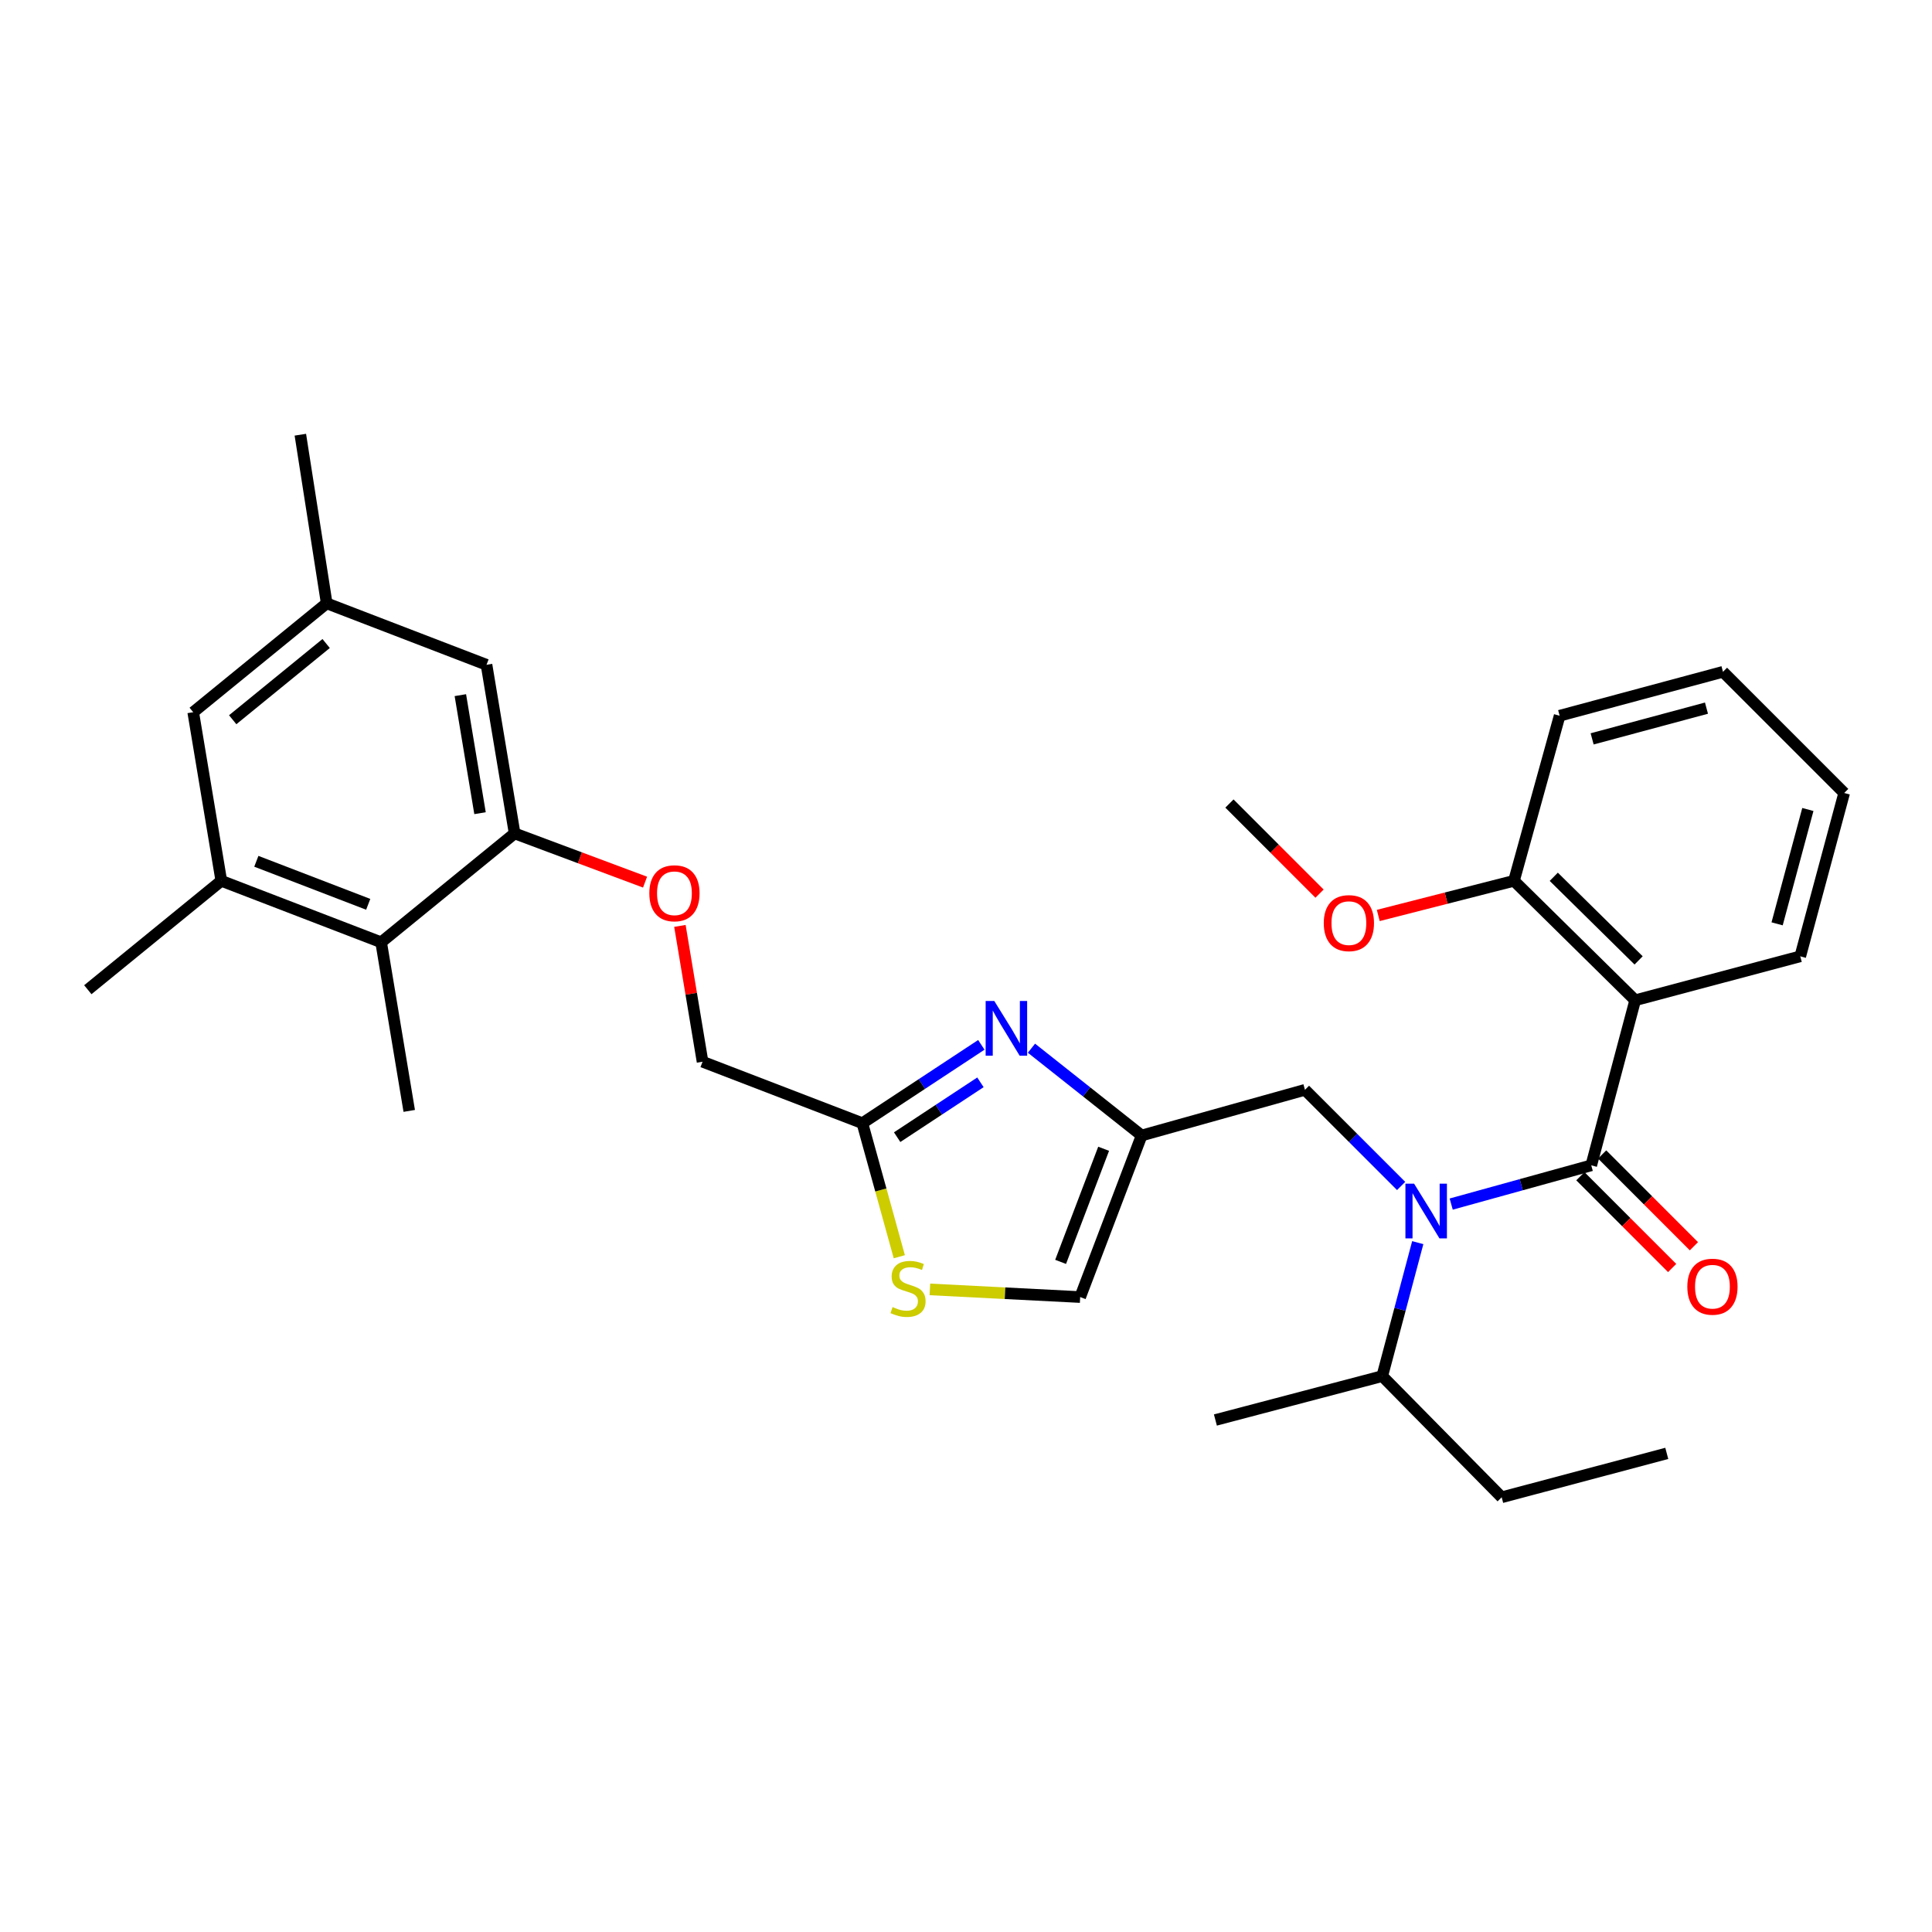 <?xml version='1.0' encoding='iso-8859-1'?>
<svg version='1.1' baseProfile='full'
              xmlns='http://www.w3.org/2000/svg'
                      xmlns:rdkit='http://www.rdkit.org/xml'
                      xmlns:xlink='http://www.w3.org/1999/xlink'
                  xml:space='preserve'
width='1000px' height='1000px' viewBox='0 0 1000 1000'>
<!-- END OF HEADER -->
<rect style='opacity:1.0;fill:#FFFFFF;stroke:none' width='1000' height='1000' x='0' y='0'> </rect>
<path class='bond-0' d='M 846.364,517.729 L 783.63,455.907' style='fill:none;fill-rule:evenodd;stroke:#000000;stroke-width:6px;stroke-linecap:butt;stroke-linejoin:miter;stroke-opacity:1' />
<path class='bond-0' d='M 848.143,497.102 L 804.229,453.827' style='fill:none;fill-rule:evenodd;stroke:#000000;stroke-width:6px;stroke-linecap:butt;stroke-linejoin:miter;stroke-opacity:1' />
<path class='bond-1' d='M 846.364,517.729 L 931.813,494.997' style='fill:none;fill-rule:evenodd;stroke:#000000;stroke-width:6px;stroke-linecap:butt;stroke-linejoin:miter;stroke-opacity:1' />
<path class='bond-2' d='M 846.364,517.729 L 823.632,603.178' style='fill:none;fill-rule:evenodd;stroke:#000000;stroke-width:6px;stroke-linecap:butt;stroke-linejoin:miter;stroke-opacity:1' />
<path class='bond-3' d='M 725.225,613.858 L 700.337,588.973' style='fill:none;fill-rule:evenodd;stroke:#0000FF;stroke-width:6px;stroke-linecap:butt;stroke-linejoin:miter;stroke-opacity:1' />
<path class='bond-3' d='M 700.337,588.973 L 675.449,564.089' style='fill:none;fill-rule:evenodd;stroke:#000000;stroke-width:6px;stroke-linecap:butt;stroke-linejoin:miter;stroke-opacity:1' />
<path class='bond-4' d='M 751.139,623.23 L 787.386,613.204' style='fill:none;fill-rule:evenodd;stroke:#0000FF;stroke-width:6px;stroke-linecap:butt;stroke-linejoin:miter;stroke-opacity:1' />
<path class='bond-4' d='M 787.386,613.204 L 823.632,603.178' style='fill:none;fill-rule:evenodd;stroke:#000000;stroke-width:6px;stroke-linecap:butt;stroke-linejoin:miter;stroke-opacity:1' />
<path class='bond-5' d='M 733.828,643.184 L 724.639,677.728' style='fill:none;fill-rule:evenodd;stroke:#0000FF;stroke-width:6px;stroke-linecap:butt;stroke-linejoin:miter;stroke-opacity:1' />
<path class='bond-5' d='M 724.639,677.728 L 715.45,712.271' style='fill:none;fill-rule:evenodd;stroke:#000000;stroke-width:6px;stroke-linecap:butt;stroke-linejoin:miter;stroke-opacity:1' />
<path class='bond-6' d='M 817.995,608.813 L 841.749,632.57' style='fill:none;fill-rule:evenodd;stroke:#000000;stroke-width:6px;stroke-linecap:butt;stroke-linejoin:miter;stroke-opacity:1' />
<path class='bond-6' d='M 841.749,632.57 L 865.503,656.327' style='fill:none;fill-rule:evenodd;stroke:#FF0000;stroke-width:6px;stroke-linecap:butt;stroke-linejoin:miter;stroke-opacity:1' />
<path class='bond-6' d='M 829.268,597.542 L 853.021,621.299' style='fill:none;fill-rule:evenodd;stroke:#000000;stroke-width:6px;stroke-linecap:butt;stroke-linejoin:miter;stroke-opacity:1' />
<path class='bond-6' d='M 853.021,621.299 L 876.775,645.056' style='fill:none;fill-rule:evenodd;stroke:#FF0000;stroke-width:6px;stroke-linecap:butt;stroke-linejoin:miter;stroke-opacity:1' />
<path class='bond-7' d='M 783.63,455.907 L 748.508,464.876' style='fill:none;fill-rule:evenodd;stroke:#000000;stroke-width:6px;stroke-linecap:butt;stroke-linejoin:miter;stroke-opacity:1' />
<path class='bond-7' d='M 748.508,464.876 L 713.387,473.845' style='fill:none;fill-rule:evenodd;stroke:#FF0000;stroke-width:6px;stroke-linecap:butt;stroke-linejoin:miter;stroke-opacity:1' />
<path class='bond-8' d='M 783.63,455.907 L 807.266,370.459' style='fill:none;fill-rule:evenodd;stroke:#000000;stroke-width:6px;stroke-linecap:butt;stroke-linejoin:miter;stroke-opacity:1' />
<path class='bond-9' d='M 931.813,494.997 L 954.545,410.451' style='fill:none;fill-rule:evenodd;stroke:#000000;stroke-width:6px;stroke-linecap:butt;stroke-linejoin:miter;stroke-opacity:1' />
<path class='bond-9' d='M 919.829,478.176 L 935.742,418.994' style='fill:none;fill-rule:evenodd;stroke:#000000;stroke-width:6px;stroke-linecap:butt;stroke-linejoin:miter;stroke-opacity:1' />
<path class='bond-10' d='M 777.272,774.996 L 715.45,712.271' style='fill:none;fill-rule:evenodd;stroke:#000000;stroke-width:6px;stroke-linecap:butt;stroke-linejoin:miter;stroke-opacity:1' />
<path class='bond-11' d='M 777.272,774.996 L 862.721,752.272' style='fill:none;fill-rule:evenodd;stroke:#000000;stroke-width:6px;stroke-linecap:butt;stroke-linejoin:miter;stroke-opacity:1' />
<path class='bond-12' d='M 675.449,564.089 L 590.913,587.725' style='fill:none;fill-rule:evenodd;stroke:#000000;stroke-width:6px;stroke-linecap:butt;stroke-linejoin:miter;stroke-opacity:1' />
<path class='bond-13' d='M 715.45,712.271 L 629.09,734.995' style='fill:none;fill-rule:evenodd;stroke:#000000;stroke-width:6px;stroke-linecap:butt;stroke-linejoin:miter;stroke-opacity:1' />
<path class='bond-14' d='M 351.92,479.247 L 357.78,514.397' style='fill:none;fill-rule:evenodd;stroke:#FF0000;stroke-width:6px;stroke-linecap:butt;stroke-linejoin:miter;stroke-opacity:1' />
<path class='bond-14' d='M 357.78,514.397 L 363.64,549.548' style='fill:none;fill-rule:evenodd;stroke:#000000;stroke-width:6px;stroke-linecap:butt;stroke-linejoin:miter;stroke-opacity:1' />
<path class='bond-15' d='M 333.882,456.593 L 300.126,443.981' style='fill:none;fill-rule:evenodd;stroke:#FF0000;stroke-width:6px;stroke-linecap:butt;stroke-linejoin:miter;stroke-opacity:1' />
<path class='bond-15' d='M 300.126,443.981 L 266.369,431.368' style='fill:none;fill-rule:evenodd;stroke:#000000;stroke-width:6px;stroke-linecap:butt;stroke-linejoin:miter;stroke-opacity:1' />
<path class='bond-16' d='M 363.64,549.548 L 446.361,581.366' style='fill:none;fill-rule:evenodd;stroke:#000000;stroke-width:6px;stroke-linecap:butt;stroke-linejoin:miter;stroke-opacity:1' />
<path class='bond-17' d='M 481.307,667.392 L 520.201,669.375' style='fill:none;fill-rule:evenodd;stroke:#CCCC00;stroke-width:6px;stroke-linecap:butt;stroke-linejoin:miter;stroke-opacity:1' />
<path class='bond-17' d='M 520.201,669.375 L 559.094,671.358' style='fill:none;fill-rule:evenodd;stroke:#000000;stroke-width:6px;stroke-linecap:butt;stroke-linejoin:miter;stroke-opacity:1' />
<path class='bond-18' d='M 465.478,650.478 L 455.92,615.922' style='fill:none;fill-rule:evenodd;stroke:#CCCC00;stroke-width:6px;stroke-linecap:butt;stroke-linejoin:miter;stroke-opacity:1' />
<path class='bond-18' d='M 455.92,615.922 L 446.361,581.366' style='fill:none;fill-rule:evenodd;stroke:#000000;stroke-width:6px;stroke-linecap:butt;stroke-linejoin:miter;stroke-opacity:1' />
<path class='bond-19' d='M 559.094,671.358 L 590.913,587.725' style='fill:none;fill-rule:evenodd;stroke:#000000;stroke-width:6px;stroke-linecap:butt;stroke-linejoin:miter;stroke-opacity:1' />
<path class='bond-19' d='M 548.968,653.145 L 571.241,594.601' style='fill:none;fill-rule:evenodd;stroke:#000000;stroke-width:6px;stroke-linecap:butt;stroke-linejoin:miter;stroke-opacity:1' />
<path class='bond-20' d='M 169.098,312.277 L 100.006,368.635' style='fill:none;fill-rule:evenodd;stroke:#000000;stroke-width:6px;stroke-linecap:butt;stroke-linejoin:miter;stroke-opacity:1' />
<path class='bond-20' d='M 168.81,333.083 L 120.445,372.533' style='fill:none;fill-rule:evenodd;stroke:#000000;stroke-width:6px;stroke-linecap:butt;stroke-linejoin:miter;stroke-opacity:1' />
<path class='bond-21' d='M 169.098,312.277 L 251.819,344.095' style='fill:none;fill-rule:evenodd;stroke:#000000;stroke-width:6px;stroke-linecap:butt;stroke-linejoin:miter;stroke-opacity:1' />
<path class='bond-22' d='M 169.098,312.277 L 155.46,225.004' style='fill:none;fill-rule:evenodd;stroke:#000000;stroke-width:6px;stroke-linecap:butt;stroke-linejoin:miter;stroke-opacity:1' />
<path class='bond-23' d='M 100.006,368.635 L 114.547,455.907' style='fill:none;fill-rule:evenodd;stroke:#000000;stroke-width:6px;stroke-linecap:butt;stroke-linejoin:miter;stroke-opacity:1' />
<path class='bond-24' d='M 114.547,455.907 L 197.277,487.726' style='fill:none;fill-rule:evenodd;stroke:#000000;stroke-width:6px;stroke-linecap:butt;stroke-linejoin:miter;stroke-opacity:1' />
<path class='bond-24' d='M 132.678,445.802 L 190.589,468.075' style='fill:none;fill-rule:evenodd;stroke:#000000;stroke-width:6px;stroke-linecap:butt;stroke-linejoin:miter;stroke-opacity:1' />
<path class='bond-25' d='M 114.547,455.907 L 45.455,512.274' style='fill:none;fill-rule:evenodd;stroke:#000000;stroke-width:6px;stroke-linecap:butt;stroke-linejoin:miter;stroke-opacity:1' />
<path class='bond-26' d='M 197.277,487.726 L 266.369,431.368' style='fill:none;fill-rule:evenodd;stroke:#000000;stroke-width:6px;stroke-linecap:butt;stroke-linejoin:miter;stroke-opacity:1' />
<path class='bond-27' d='M 197.277,487.726 L 211.818,574.999' style='fill:none;fill-rule:evenodd;stroke:#000000;stroke-width:6px;stroke-linecap:butt;stroke-linejoin:miter;stroke-opacity:1' />
<path class='bond-28' d='M 266.369,431.368 L 251.819,344.095' style='fill:none;fill-rule:evenodd;stroke:#000000;stroke-width:6px;stroke-linecap:butt;stroke-linejoin:miter;stroke-opacity:1' />
<path class='bond-28' d='M 248.463,420.899 L 238.278,359.808' style='fill:none;fill-rule:evenodd;stroke:#000000;stroke-width:6px;stroke-linecap:butt;stroke-linejoin:miter;stroke-opacity:1' />
<path class='bond-29' d='M 590.913,587.725 L 562.397,565.136' style='fill:none;fill-rule:evenodd;stroke:#000000;stroke-width:6px;stroke-linecap:butt;stroke-linejoin:miter;stroke-opacity:1' />
<path class='bond-29' d='M 562.397,565.136 L 533.881,542.547' style='fill:none;fill-rule:evenodd;stroke:#0000FF;stroke-width:6px;stroke-linecap:butt;stroke-linejoin:miter;stroke-opacity:1' />
<path class='bond-30' d='M 507.937,540.813 L 477.149,561.09' style='fill:none;fill-rule:evenodd;stroke:#0000FF;stroke-width:6px;stroke-linecap:butt;stroke-linejoin:miter;stroke-opacity:1' />
<path class='bond-30' d='M 477.149,561.09 L 446.361,581.366' style='fill:none;fill-rule:evenodd;stroke:#000000;stroke-width:6px;stroke-linecap:butt;stroke-linejoin:miter;stroke-opacity:1' />
<path class='bond-30' d='M 507.468,560.209 L 485.916,574.402' style='fill:none;fill-rule:evenodd;stroke:#0000FF;stroke-width:6px;stroke-linecap:butt;stroke-linejoin:miter;stroke-opacity:1' />
<path class='bond-30' d='M 485.916,574.402 L 464.365,588.596' style='fill:none;fill-rule:evenodd;stroke:#000000;stroke-width:6px;stroke-linecap:butt;stroke-linejoin:miter;stroke-opacity:1' />
<path class='bond-31' d='M 682.996,462.542 L 659.678,439.224' style='fill:none;fill-rule:evenodd;stroke:#FF0000;stroke-width:6px;stroke-linecap:butt;stroke-linejoin:miter;stroke-opacity:1' />
<path class='bond-31' d='M 659.678,439.224 L 636.36,415.906' style='fill:none;fill-rule:evenodd;stroke:#000000;stroke-width:6px;stroke-linecap:butt;stroke-linejoin:miter;stroke-opacity:1' />
<path class='bond-32' d='M 807.266,370.459 L 891.812,347.726' style='fill:none;fill-rule:evenodd;stroke:#000000;stroke-width:6px;stroke-linecap:butt;stroke-linejoin:miter;stroke-opacity:1' />
<path class='bond-32' d='M 824.087,382.442 L 883.269,366.53' style='fill:none;fill-rule:evenodd;stroke:#000000;stroke-width:6px;stroke-linecap:butt;stroke-linejoin:miter;stroke-opacity:1' />
<path class='bond-33' d='M 954.545,410.451 L 891.812,347.726' style='fill:none;fill-rule:evenodd;stroke:#000000;stroke-width:6px;stroke-linecap:butt;stroke-linejoin:miter;stroke-opacity:1' />
<path  class='atom-1' d='M 731.923 612.654
L 741.203 627.654
Q 742.123 629.134, 743.603 631.814
Q 745.083 634.494, 745.163 634.654
L 745.163 612.654
L 748.923 612.654
L 748.923 640.974
L 745.043 640.974
L 735.083 624.574
Q 733.923 622.654, 732.683 620.454
Q 731.483 618.254, 731.123 617.574
L 731.123 640.974
L 727.443 640.974
L 727.443 612.654
L 731.923 612.654
' fill='#0000FF'/>
<path  class='atom-3' d='M 873.357 665.992
Q 873.357 659.192, 876.717 655.392
Q 880.077 651.592, 886.357 651.592
Q 892.637 651.592, 895.997 655.392
Q 899.357 659.192, 899.357 665.992
Q 899.357 672.872, 895.957 676.792
Q 892.557 680.672, 886.357 680.672
Q 880.117 680.672, 876.717 676.792
Q 873.357 672.912, 873.357 665.992
M 886.357 677.472
Q 890.677 677.472, 892.997 674.592
Q 895.357 671.672, 895.357 665.992
Q 895.357 660.432, 892.997 657.632
Q 890.677 654.792, 886.357 654.792
Q 882.037 654.792, 879.677 657.592
Q 877.357 660.392, 877.357 665.992
Q 877.357 671.712, 879.677 674.592
Q 882.037 677.472, 886.357 677.472
' fill='#FF0000'/>
<path  class='atom-9' d='M 336.09 462.355
Q 336.09 455.555, 339.45 451.755
Q 342.81 447.955, 349.09 447.955
Q 355.37 447.955, 358.73 451.755
Q 362.09 455.555, 362.09 462.355
Q 362.09 469.235, 358.69 473.155
Q 355.29 477.035, 349.09 477.035
Q 342.85 477.035, 339.45 473.155
Q 336.09 469.275, 336.09 462.355
M 349.09 473.835
Q 353.41 473.835, 355.73 470.955
Q 358.09 468.035, 358.09 462.355
Q 358.09 456.795, 355.73 453.995
Q 353.41 451.155, 349.09 451.155
Q 344.77 451.155, 342.41 453.955
Q 340.09 456.755, 340.09 462.355
Q 340.09 468.075, 342.41 470.955
Q 344.77 473.835, 349.09 473.835
' fill='#FF0000'/>
<path  class='atom-11' d='M 461.997 676.535
Q 462.317 676.655, 463.637 677.215
Q 464.957 677.775, 466.397 678.135
Q 467.877 678.455, 469.317 678.455
Q 471.997 678.455, 473.557 677.175
Q 475.117 675.855, 475.117 673.575
Q 475.117 672.015, 474.317 671.055
Q 473.557 670.095, 472.357 669.575
Q 471.157 669.055, 469.157 668.455
Q 466.637 667.695, 465.117 666.975
Q 463.637 666.255, 462.557 664.735
Q 461.517 663.215, 461.517 660.655
Q 461.517 657.095, 463.917 654.895
Q 466.357 652.695, 471.157 652.695
Q 474.437 652.695, 478.157 654.255
L 477.237 657.335
Q 473.837 655.935, 471.277 655.935
Q 468.517 655.935, 466.997 657.095
Q 465.477 658.215, 465.517 660.175
Q 465.517 661.695, 466.277 662.615
Q 467.077 663.535, 468.197 664.055
Q 469.357 664.575, 471.277 665.175
Q 473.837 665.975, 475.357 666.775
Q 476.877 667.575, 477.957 669.215
Q 479.077 670.815, 479.077 673.575
Q 479.077 677.495, 476.437 679.615
Q 473.837 681.695, 469.477 681.695
Q 466.957 681.695, 465.037 681.135
Q 463.157 680.615, 460.917 679.695
L 461.997 676.535
' fill='#CCCC00'/>
<path  class='atom-23' d='M 514.648 518.11
L 523.928 533.11
Q 524.848 534.59, 526.328 537.27
Q 527.808 539.95, 527.888 540.11
L 527.888 518.11
L 531.648 518.11
L 531.648 546.43
L 527.768 546.43
L 517.808 530.03
Q 516.648 528.11, 515.408 525.91
Q 514.208 523.71, 513.848 523.03
L 513.848 546.43
L 510.168 546.43
L 510.168 518.11
L 514.648 518.11
' fill='#0000FF'/>
<path  class='atom-27' d='M 685.182 477.808
Q 685.182 471.008, 688.542 467.208
Q 691.902 463.408, 698.182 463.408
Q 704.462 463.408, 707.822 467.208
Q 711.182 471.008, 711.182 477.808
Q 711.182 484.688, 707.782 488.608
Q 704.382 492.488, 698.182 492.488
Q 691.942 492.488, 688.542 488.608
Q 685.182 484.728, 685.182 477.808
M 698.182 489.288
Q 702.502 489.288, 704.822 486.408
Q 707.182 483.488, 707.182 477.808
Q 707.182 472.248, 704.822 469.448
Q 702.502 466.608, 698.182 466.608
Q 693.862 466.608, 691.502 469.408
Q 689.182 472.208, 689.182 477.808
Q 689.182 483.528, 691.502 486.408
Q 693.862 489.288, 698.182 489.288
' fill='#FF0000'/>
</svg>
